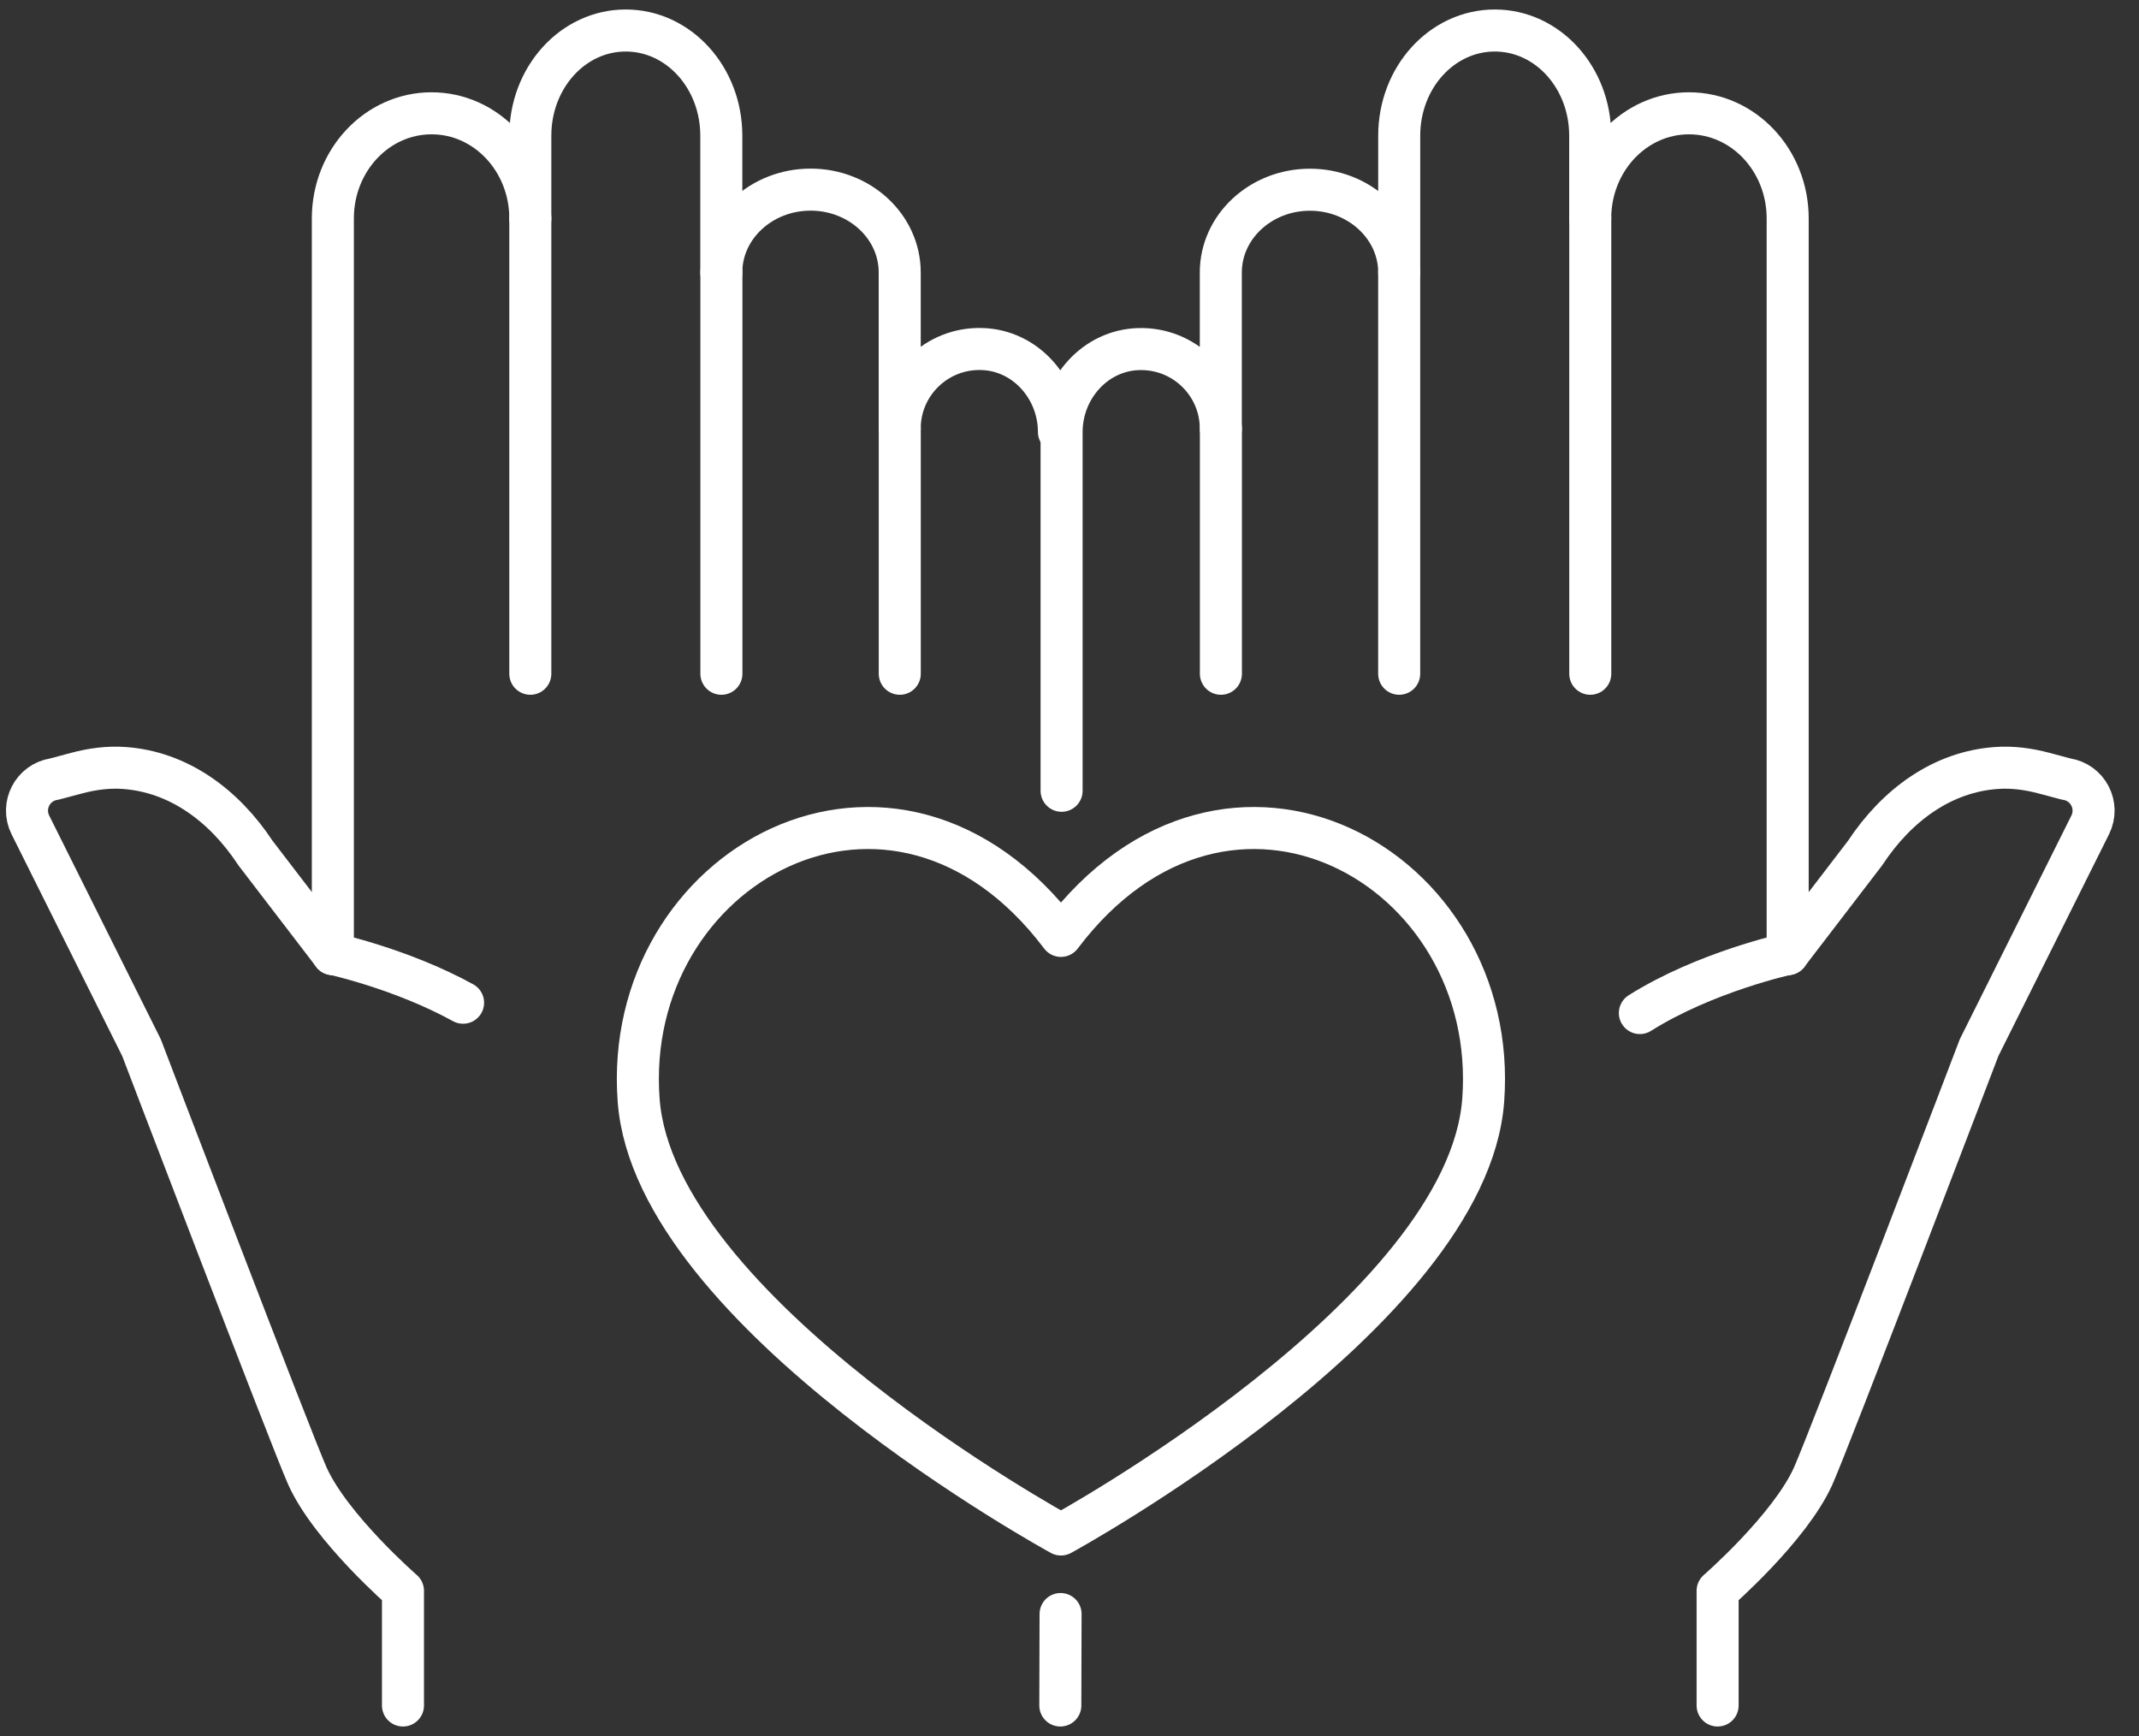 <svg width="69" height="56" viewBox="0 0 69 56" fill="none" xmlns="http://www.w3.org/2000/svg">
<rect x="0" y="0" width="69" height="56" fill="#333333" stroke="none"/>
<g clip-path="url(#clip0_477_4046)">
<path d="M34.245 25.509C34.245 24.576 34.245 23.977 34.245 23.822V13.935C34.245 12.525 35.327 11.299 36.732 11.261C38.188 11.218 39.381 12.384 39.381 13.827V8.791C39.381 7.316 40.669 6.12 42.256 6.12C43.842 6.12 45.136 7.316 45.136 8.791V4.376C45.136 2.502 46.513 0.984 48.219 0.984C49.925 0.984 51.297 2.502 51.297 4.376V7.047C51.297 5.173 52.723 3.655 54.483 3.655C56.243 3.655 57.667 5.173 57.667 7.047V30.778" stroke="white" stroke-width="1.356" stroke-linecap="round" stroke-linejoin="round"/>
<path d="M34.204 55.016C34.204 54.493 34.209 53.457 34.212 52.066" stroke="white" stroke-width="1.356" stroke-linecap="round" stroke-linejoin="round"/>
<path d="M51.299 7.045V21.734" stroke="white" stroke-width="1.356" stroke-linecap="round" stroke-linejoin="round"/>
<path d="M45.135 21.734V8.788" stroke="white" stroke-width="1.356" stroke-linecap="round" stroke-linejoin="round"/>
<path d="M39.384 21.734V13.824" stroke="white" stroke-width="1.356" stroke-linecap="round" stroke-linejoin="round"/>
<path d="M57.667 30.773C57.667 30.773 55.009 31.35 52.899 32.679" stroke="white" stroke-width="1.356" stroke-linecap="round" stroke-linejoin="round"/>
<path d="M55.407 55.016V51.317C55.407 51.317 57.731 49.297 58.488 47.618C58.989 46.507 63.841 33.796 63.841 33.796L67.426 26.61C67.738 25.984 67.35 25.235 66.656 25.132L65.942 24.942C65.438 24.807 64.918 24.736 64.4 24.774C62.658 24.896 61.186 25.967 60.164 27.519L57.669 30.775" stroke="white" stroke-width="1.356" stroke-linecap="round" stroke-linejoin="round"/>
<path d="M34.159 13.932C34.159 12.522 33.077 11.297 31.672 11.259C30.216 11.215 29.023 12.381 29.023 13.824V8.788C29.023 7.313 27.735 6.117 26.148 6.117C24.562 6.117 23.268 7.313 23.268 8.788V4.376C23.268 2.502 21.891 0.984 20.185 0.984C18.479 0.984 17.107 2.502 17.107 4.376V7.047C17.107 5.173 15.681 3.655 13.921 3.655C12.161 3.655 10.737 5.173 10.737 7.047V30.778" stroke="white" stroke-width="1.356" stroke-linecap="round" stroke-linejoin="round"/>
<path d="M17.107 7.045V21.734" stroke="white" stroke-width="1.356" stroke-linecap="round" stroke-linejoin="round"/>
<path d="M23.271 21.734V8.788" stroke="white" stroke-width="1.356" stroke-linecap="round" stroke-linejoin="round"/>
<path d="M29.025 21.734V13.824" stroke="white" stroke-width="1.356" stroke-linecap="round" stroke-linejoin="round"/>
<path d="M10.74 30.773C10.74 30.773 12.95 31.253 14.938 32.346" stroke="white" stroke-width="1.356" stroke-linecap="round" stroke-linejoin="round"/>
<path d="M12.999 55.016V51.317C12.999 51.317 10.675 49.297 9.918 47.618C9.417 46.507 4.565 33.796 4.565 33.796L0.98 26.61C0.668 25.984 1.056 25.235 1.75 25.132L2.464 24.942C2.968 24.807 3.489 24.736 4.007 24.774C5.747 24.896 7.22 25.967 8.242 27.519L10.737 30.775" stroke="white" stroke-width="1.356" stroke-linecap="round" stroke-linejoin="round"/>
<path d="M34.224 30.19C39.62 23.044 48.412 27.947 47.845 35.497C47.33 42.355 34.224 49.5 34.224 49.5C34.224 49.5 21.115 42.355 20.602 35.497C20.035 27.947 28.827 23.044 34.224 30.19Z" stroke="white" stroke-width="1.356" stroke-linecap="round" stroke-linejoin="round"/>
</g>
<defs>
<clipPath id="clip0_477_4046">
<rect width="68.02" height="55.388" fill="white" transform="translate(0.193 0.306)"/>
</clipPath>
</defs>
</svg>
